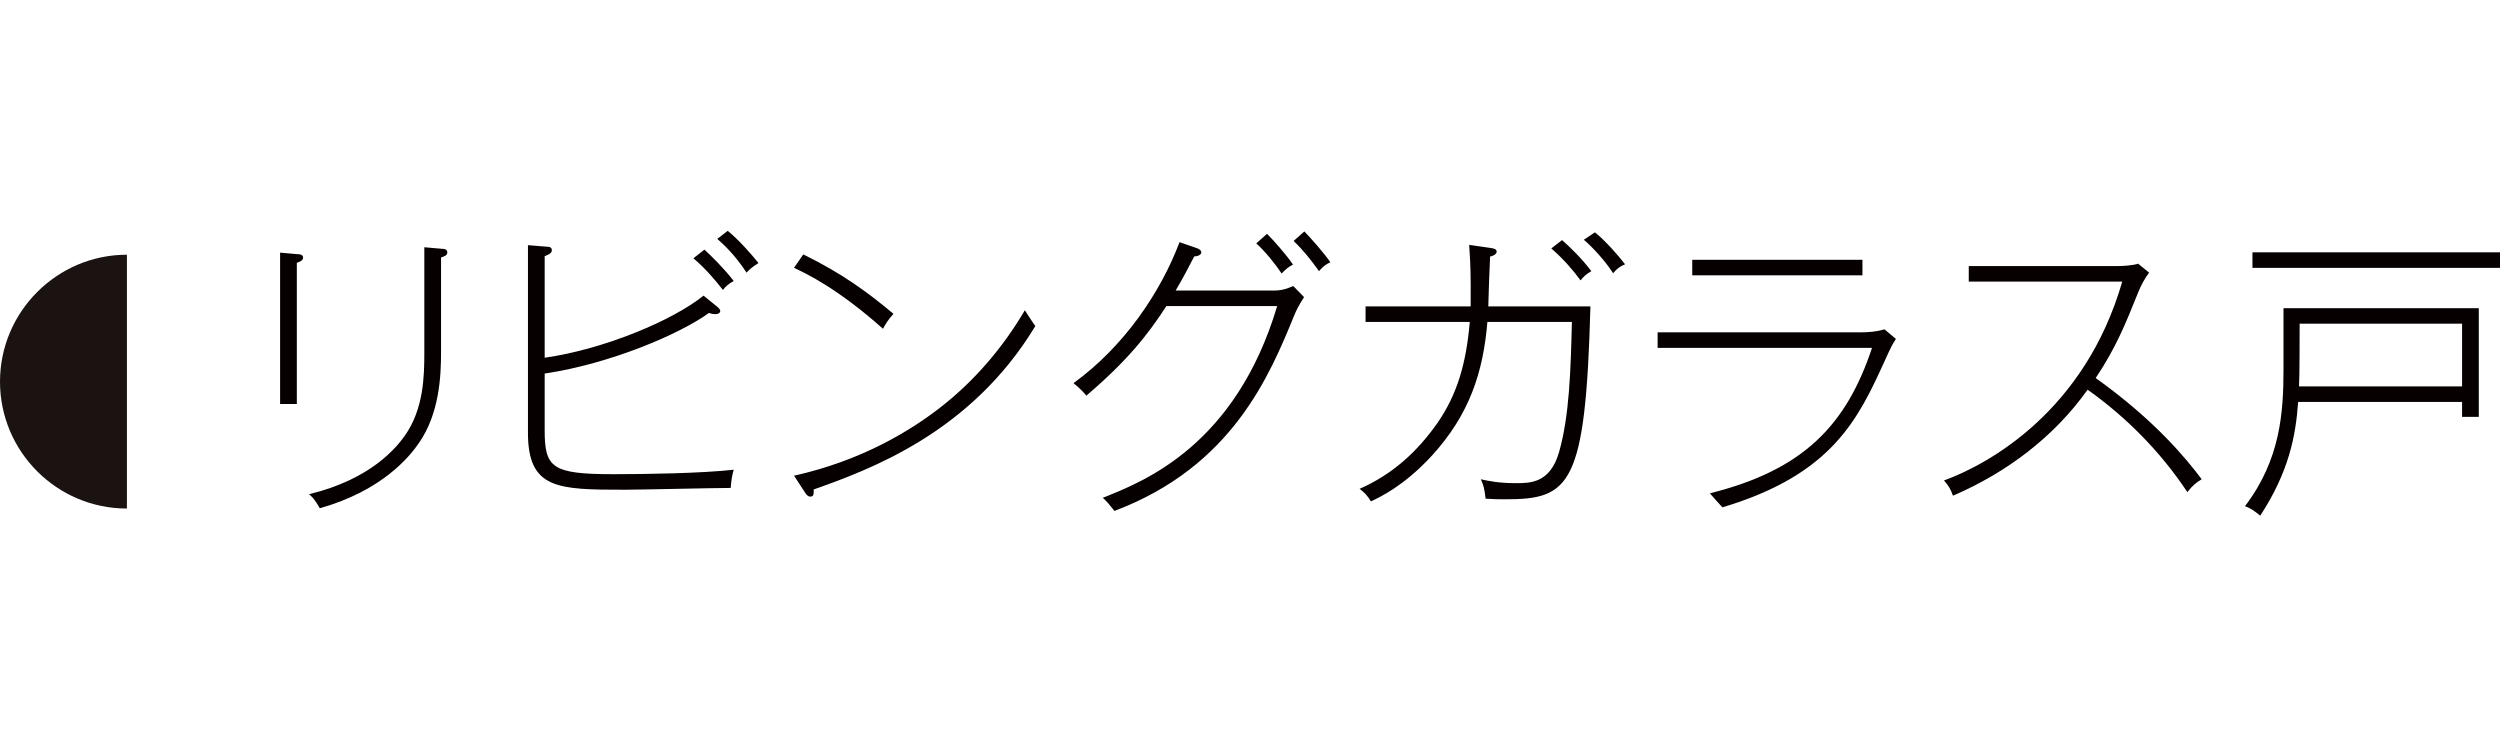 <?xml version="1.0" encoding="UTF-8"?>
<svg id="_レイヤー_2" data-name="レイヤー_2" xmlns="http://www.w3.org/2000/svg" viewBox="0 0 83.72 25">
  <defs>
    <style>
      .cls-1 {
        fill: none;
      }

      .cls-2 {
        fill: #060000;
      }

      .cls-3 {
        fill: #1a1311;
      }
    </style>
  </defs>
  <g id="_れいあうと" data-name="れいあうと">
    <g>
      <path class="cls-3" d="M4.25,17.03c-2.35,0-4.25-1.91-4.25-4.25s1.91-4.25,4.25-4.25v8.51Z"/>
      <g>
        <path class="cls-2" d="M9.94,8.8v4.73h-.56v-5.07l.56.05c.13,0,.21.03.21.12,0,.11-.16.15-.21.17ZM14.77,8.62v3.17c0,.83-.06,2.05-.73,3.03-.32.47-1.24,1.61-3.33,2.2-.18-.32-.28-.4-.36-.47,2.07-.5,2.92-1.56,3.2-1.95.64-.9.66-2,.66-2.8v-3.52l.57.05c.12,0,.2.03.2.12,0,.11-.11.14-.21.17Z"/>
        <path class="cls-2" d="M24.47,16.34c-.56,0-3.04.06-3.55.06-2.25,0-3.24-.02-3.24-1.91v-6.28l.61.05c.11,0,.19.02.19.12s-.1.14-.24.2v3.4c1.97-.28,4.28-1.24,5.32-2.08l.48.39s.08.07.08.12c0,.09-.11.11-.15.11-.06,0-.11,0-.23-.04-.96.7-3.29,1.7-5.5,2.03v1.9c0,1.26.25,1.47,2.31,1.47,1.11,0,2.96-.03,4.02-.15-.05.18-.08.33-.1.61ZM24.21,9.71c-.22-.28-.57-.71-.99-1.06l.37-.29c.21.19.66.63.98,1.05-.18.1-.27.18-.36.3ZM25,9.13c-.41-.63-.8-.97-.98-1.13l.35-.27c.37.3.81.8,1.03,1.08-.21.13-.29.2-.4.32Z"/>
        <path class="cls-2" d="M27.25,16.39c0,.17,0,.24-.12.24-.07,0-.13-.07-.16-.12l-.38-.58c2.29-.51,3.91-1.52,4.88-2.27,1.15-.89,2.11-2.01,2.85-3.27.16.25.18.28.35.53-2.16,3.58-5.56,4.81-7.42,5.47ZM29.57,11.01c-1.52-1.35-2.55-1.84-2.98-2.04l.31-.45c1.33.65,2.21,1.31,3.02,1.99-.2.22-.28.37-.35.5Z"/>
        <path class="cls-2" d="M42.66,9.73c.3,0,.47-.08.65-.15l.36.37c-.2.31-.26.45-.32.59-.83,2.03-2.08,5.08-6.03,6.57-.2-.25-.22-.28-.39-.44,1.39-.55,4.45-1.76,5.84-6.42h-3.71c-.63.97-1.3,1.82-2.68,3-.08-.1-.19-.22-.43-.42,1.7-1.23,2.92-3.05,3.55-4.72l.58.2c.06.02.15.07.15.14,0,.08-.11.13-.24.14-.18.35-.35.68-.62,1.14h3.29ZM42.43,7.83c.22.22.64.69.87,1.03-.17.09-.26.17-.38.3-.22-.33-.56-.75-.85-1.01l.36-.32ZM43.68,7.75c.23.24.64.7.87,1.03-.16.08-.24.14-.38.3-.24-.34-.53-.71-.85-1.01l.36-.32Z"/>
        <path class="cls-2" d="M49.9,8.3c.15.02.22.05.22.13,0,.05-.06.13-.22.16-.02.46-.05,1.2-.06,1.67h3.42c-.16,6-.68,6.46-2.84,6.46-.23,0-.35,0-.67-.02-.04-.33-.06-.43-.16-.65.27.06.61.13,1.17.13.49,0,1.15,0,1.45-1.04.35-1.23.39-2.77.43-4.36h-2.83c-.14,1.67-.59,3.09-1.86,4.48-.92,1-1.72,1.38-2.04,1.53-.14-.22-.21-.29-.38-.42,1.07-.47,1.91-1.21,2.61-2.21.65-.94.96-1.97,1.08-3.38h-3.49v-.52h3.52c0-.14,0-.37,0-.73,0-.63-.03-1.02-.05-1.33l.69.1ZM52.31,8.04c.21.18.67.62.98,1.04-.17.1-.26.18-.36.31-.21-.29-.56-.71-.98-1.07l.36-.28ZM53.41,7.78c.35.28.78.77,1.01,1.07-.16.07-.26.13-.4.3-.24-.38-.68-.87-.98-1.12l.37-.25Z"/>
        <path class="cls-2" d="M63.14,12.03c-.91,2-1.76,3.85-5.46,4.96-.07-.07-.36-.4-.42-.47,3.13-.78,4.57-2.28,5.43-4.87h-7.18v-.52h6.76c.3,0,.56-.02.84-.1l.38.32c-.12.19-.15.24-.35.68ZM56.67,9.22v-.52h5.7v.52h-5.7Z"/>
        <path class="cls-2" d="M73.25,16.48c-.89-1.34-2.03-2.5-3.34-3.43-1.13,1.59-2.72,2.78-4.51,3.55-.07-.21-.15-.34-.3-.51,1.51-.55,4.72-2.33,5.97-6.66h-5.14v-.52h4.99c.17,0,.52-.02.68-.08l.37.3c-.15.2-.27.42-.37.67-.43,1.07-.75,1.86-1.42,2.86,1.99,1.42,3.05,2.72,3.55,3.39-.17.1-.31.21-.48.43Z"/>
        <path class="cls-2" d="M82.45,13.96v-.5h-5.49c-.08,1.14-.31,2.34-1.27,3.81-.21-.18-.35-.26-.51-.32,1.19-1.56,1.29-3.14,1.29-4.6v-2.03h6.54v3.64h-.56ZM75.43,8.97v-.52h8.29v.52h-8.29ZM82.45,10.84h-5.44c0,.3,0,1.77-.02,2.1h5.46v-2.1Z"/>
      </g>
    </g>
    <rect class="cls-1" x="36.22" width="10" height="25"/>
  </g>
</svg>